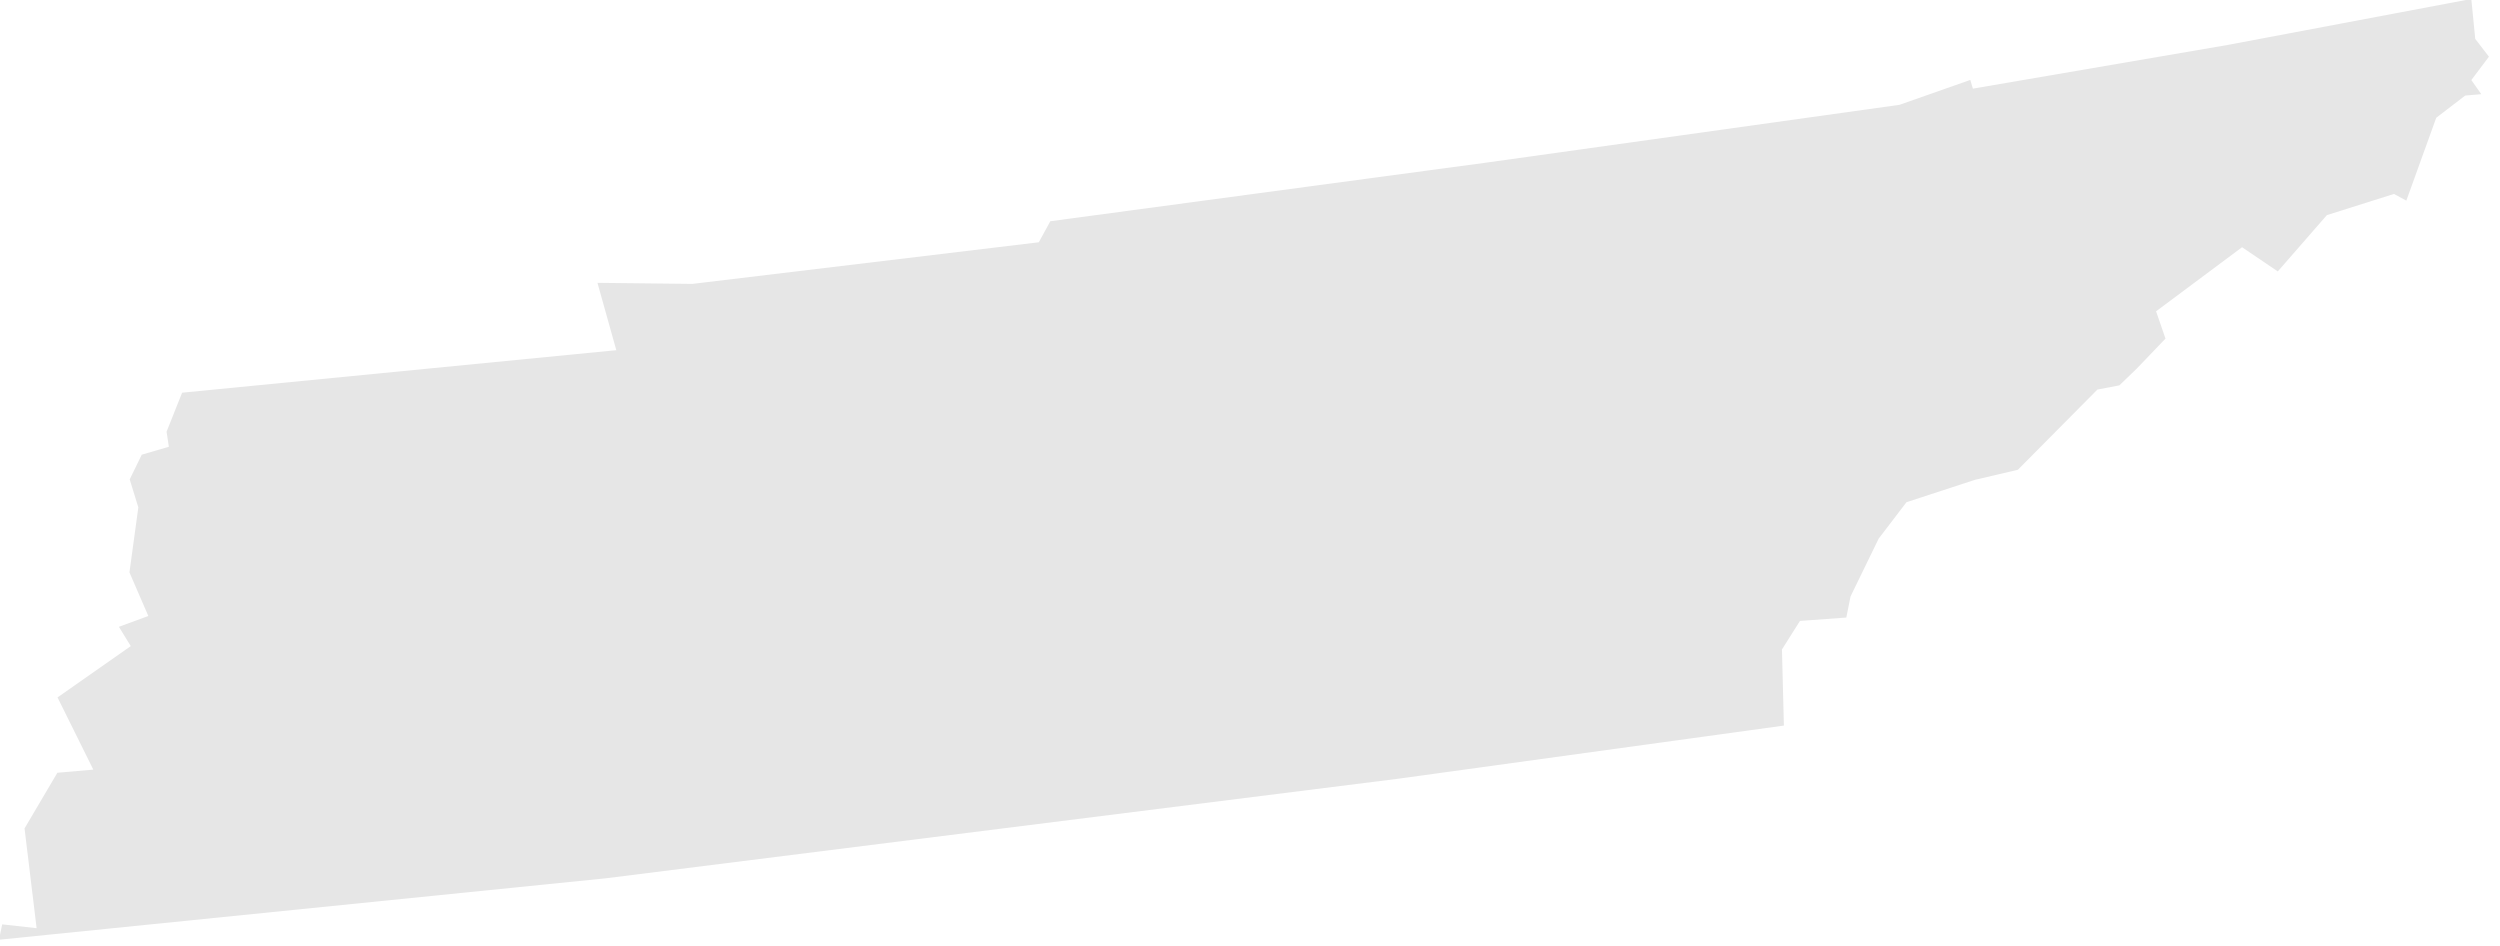 <?xml version="1.0" encoding="UTF-8"?><svg xmlns="http://www.w3.org/2000/svg" xmlns:xlink="http://www.w3.org/1999/xlink" xmlns:avocode="https://avocode.com/" id="SVGDoc654d511470412" width="111px" height="42px" version="1.1" viewBox="0 0 111 42" aria-hidden="true"><defs><linearGradient class="cerosgradient" data-cerosgradient="true" id="CerosGradient_ida1ae71494" gradientUnits="userSpaceOnUse" x1="50%" y1="100%" x2="50%" y2="0%"><stop offset="0%" stop-color="#d1d1d1"/><stop offset="100%" stop-color="#d1d1d1"/></linearGradient><linearGradient/></defs><g><g><path d="M109.9,1.726v0l-0.005,-0.055v0l-0.169,-1.716v0l-10.806,2.039v0l-11.324,1.942v0l-0.115,-0.387v0l-3.143,1.105v0l-18.343,2.566v0l-19.361,2.603v0l-0.511,0.934v0l-0.099,0.012v0l-15.281,1.836v0l-4.215,-0.047v0l0.836,2.992v0l-0.232,0.021v0l-19.046,1.865v0l-0.69,1.731v0l0.102,0.669v0l-1.204,0.352v0l-0.535,1.097v0l0.383,1.244v0l-0.006,0.043v0l-0.388,2.842v0l0.838,1.936v0l-1.306,0.48v0l0.526,0.857v0l-3.252,2.278v0l1.589,3.206v0l-1.596,0.14v0l-1.457,2.47v0l0.536,4.431v0l-1.529,-0.17v0l-0.142,0.682v0l26.941,-2.727v0l35.145,-4.416v0l17.164,-2.365v0l-0.086,-3.379v0l0.799,-1.268v0l2.058,-0.15v0l0.187,-0.935v0l1.25,-2.568v0l1.233,-1.616v0l0.058,-0.02v0l2.981,-0.975v0l1.909,-0.447v0l3.532,-3.562v0l0.974,-0.186v0l0.767,-0.739v0l1.281,-1.337v0l-0.418,-1.212v0l3.817,-2.845v0l1.587,1.074v0l2.179,-2.499v0l2.98,-0.941v0l0.548,0.298v0l1.328,-3.68v0l1.287,-0.986v0l0.713,-0.061v0l-0.442,-0.626v0l0.781,-1.039v0z" fill="#e6e6e6" fill-opacity="1"/></g></g></svg>